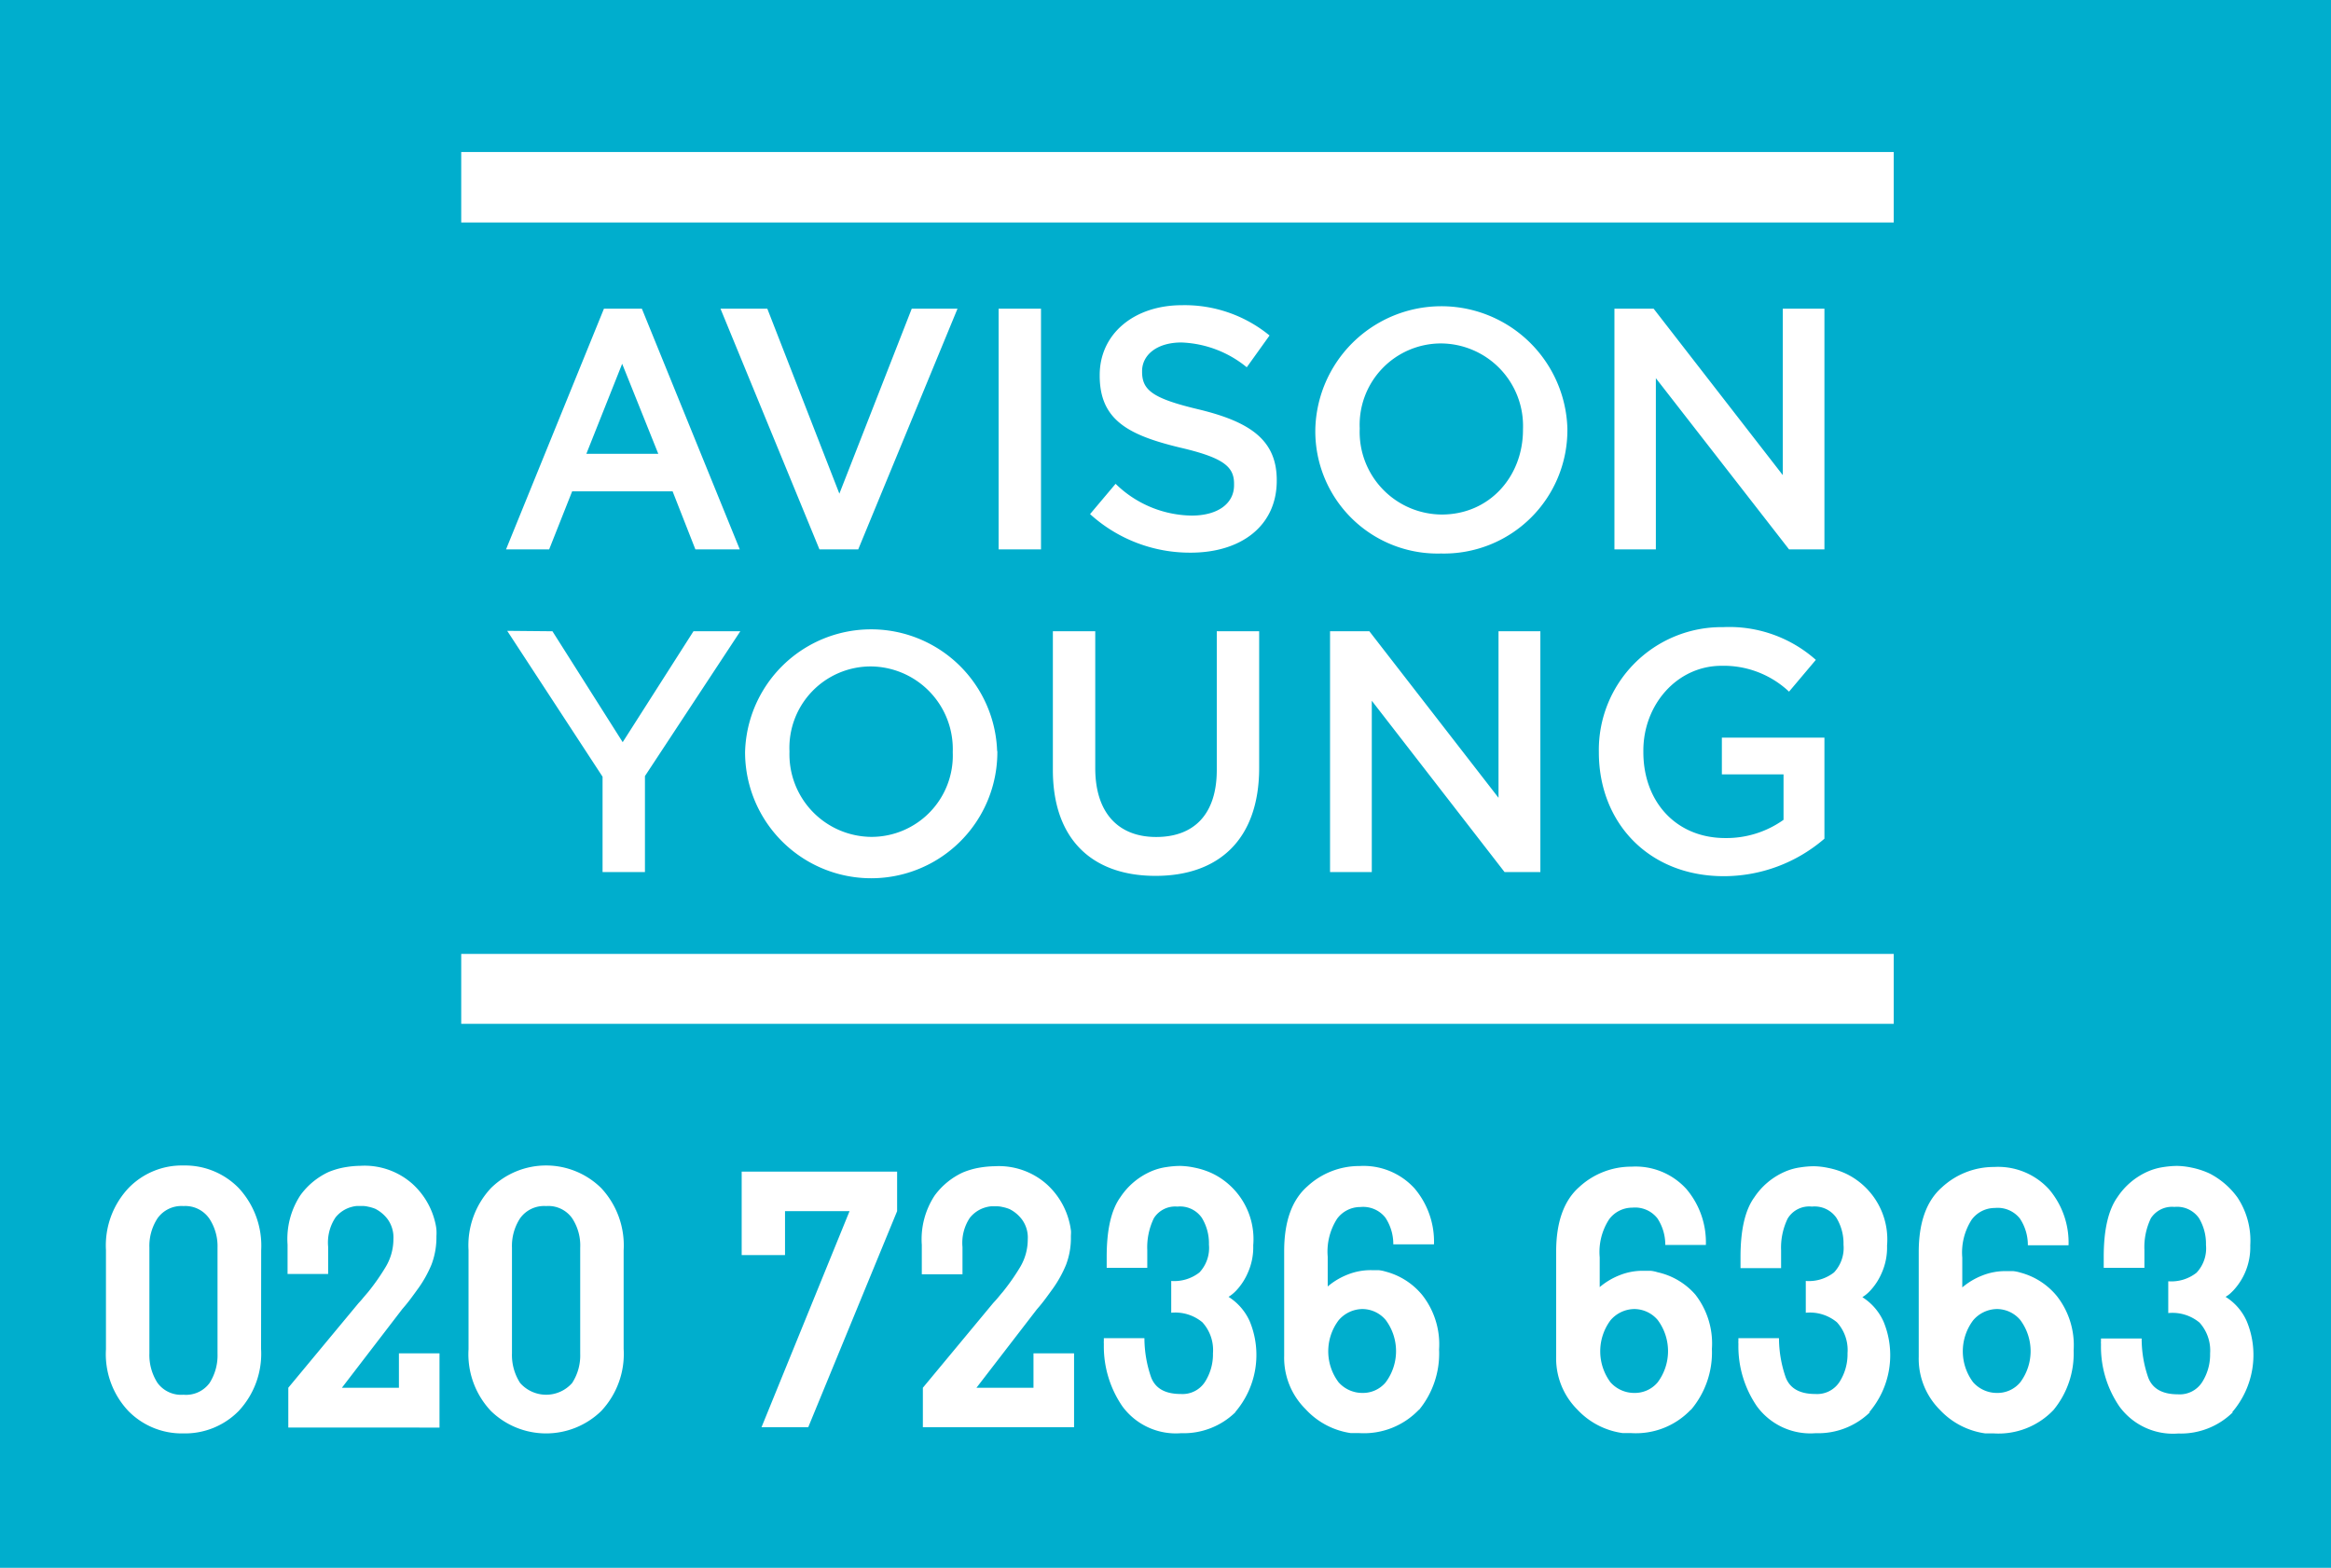 <svg id="Layer_1" data-name="Layer 1" xmlns="http://www.w3.org/2000/svg" viewBox="0 0 220 148"><path d="M128.58,123.57a3,3,0,0,0-2.24,1.06,4.87,4.87,0,0,0,0,5.86,3,3,0,0,0,2.24,1,2.79,2.79,0,0,0,2.2-1,4.92,4.92,0,0,0,0-5.89A2.9,2.9,0,0,0,128.58,123.57ZM136,32.42a7.68,7.68,0,0,0-7.67,8v.07a7.79,7.79,0,0,0,7.74,8.08c4.52,0,7.67-3.6,7.67-8V40.5A7.79,7.79,0,0,0,136,32.42ZM55.34,42.84h6.79l-3.41-8.5ZM82.25,79a7.68,7.68,0,0,0,7.67-8V71a7.8,7.8,0,0,0-7.74-8.09,7.68,7.68,0,0,0-7.67,8V71A7.79,7.79,0,0,0,82.25,79ZM0,0V149H223.19V0ZM24.64,127.33a7.91,7.91,0,0,1-2.12,5.87,7.09,7.09,0,0,1-5.2,2.11,7.06,7.06,0,0,1-5.2-2.11A7.81,7.81,0,0,1,10,127.37V118a7.91,7.91,0,0,1,2.13-5.85,7,7,0,0,1,5.2-2.13,7.07,7.07,0,0,1,5.2,2.13,8,8,0,0,1,2.12,5.88Zm16.84,7.43H27.21V131l6.64-8c.13-.14.28-.3.42-.48l.47-.55a20.78,20.78,0,0,0,1.64-2.34,5.1,5.1,0,0,0,.75-2.66,2.94,2.94,0,0,0-.53-1.86,3.36,3.36,0,0,0-1.18-1,3.62,3.62,0,0,0-.67-.2,2.44,2.44,0,0,0-.56-.07l-.48,0a2.67,2.67,0,0,0-.48.08,2.91,2.91,0,0,0-1.56,1,4.26,4.26,0,0,0-.7,2.77v2.57H27.14v-2.77a7.52,7.52,0,0,1,1.21-4.66A6.85,6.85,0,0,1,31,110.64a7.31,7.31,0,0,1,1.66-.47,9.28,9.28,0,0,1,1.35-.12,6.8,6.8,0,0,1,4.91,1.7,7.11,7.11,0,0,1,2.17,3.72,4.31,4.31,0,0,1,.1.61,4.4,4.4,0,0,1,0,.62,7.26,7.26,0,0,1-.46,2.66,11.18,11.18,0,0,1-1.22,2.21c-.23.32-.47.65-.73,1s-.53.68-.81,1L32.27,131h5.38v-3.25h3.83Zm17.38-7.43a7.87,7.87,0,0,1-2.12,5.87,7.46,7.46,0,0,1-10.4,0,7.81,7.81,0,0,1-2.12-5.83V118a7.9,7.9,0,0,1,2.12-5.85,7.41,7.41,0,0,1,10.4,0,7.94,7.94,0,0,1,2.12,5.88Zm25.81-13-8.39,20.4H71.87l8.31-20.4H74.09v4.15H70V110.6H84.67Zm16.7,20.4H87.1V131l6.64-8c.13-.14.28-.3.43-.48s.3-.37.46-.55a20.78,20.78,0,0,0,1.64-2.34A5.1,5.1,0,0,0,97,117a2.88,2.88,0,0,0-.53-1.86,3.36,3.36,0,0,0-1.18-1,3.62,3.62,0,0,0-.67-.2,2.44,2.44,0,0,0-.56-.07l-.48,0a2.67,2.67,0,0,0-.48.08,2.91,2.91,0,0,0-1.56,1,4.26,4.26,0,0,0-.7,2.77v2.57H87v-2.77a7.52,7.52,0,0,1,1.21-4.66,6.85,6.85,0,0,1,2.66-2.18,7.31,7.31,0,0,1,1.66-.47,9.28,9.28,0,0,1,1.35-.12,6.8,6.8,0,0,1,4.91,1.7,7.11,7.11,0,0,1,2.17,3.72c.05.2.08.41.11.61s0,.42,0,.62a7.06,7.06,0,0,1-.46,2.66,11.18,11.18,0,0,1-1.22,2.21c-.23.32-.47.65-.73,1s-.53.68-.81,1L92.16,131h5.38v-3.25h3.83Zm15.25-1.44a7,7,0,0,1-5.15,2,6.25,6.25,0,0,1-5.55-2.55,10,10,0,0,1-1.74-5.77v-.19a.4.4,0,0,1,0-.15v-.31l3.83,0a11.39,11.39,0,0,0,.62,3.66c.39,1.07,1.32,1.61,2.81,1.61a2.52,2.52,0,0,0,2.29-1.15,4.84,4.84,0,0,0,.75-2.5v-.2a3.89,3.89,0,0,0-1-2.92,4,4,0,0,0-2.94-.9v-3a3.84,3.84,0,0,0,2.67-.81,3.38,3.38,0,0,0,.89-2.62,4.62,4.62,0,0,0-.67-2.53,2.5,2.5,0,0,0-2.31-1.06A2.37,2.37,0,0,0,108.9,115a6.3,6.3,0,0,0-.62,3v1.68h-3.83v-1.06c0-2.54.43-4.42,1.3-5.62a6.65,6.65,0,0,1,2.88-2.42,5.58,5.58,0,0,1,1.45-.41,8.85,8.85,0,0,1,1.28-.11,7.11,7.11,0,0,1,1.37.16,7.26,7.26,0,0,1,1.71.56,6.89,6.89,0,0,1,3.84,6.78,5.9,5.9,0,0,1-.52,2.61,5.74,5.74,0,0,1-1.09,1.66,3.82,3.82,0,0,1-.38.35,3.53,3.53,0,0,1-.34.24v0a5.28,5.28,0,0,1,2,2.31,8.29,8.29,0,0,1-1.37,8.57Zm17.3-.22a7.16,7.16,0,0,1-5.65,2.21l-.39,0-.4,0A7.21,7.21,0,0,1,123.2,133a6.82,6.82,0,0,1-2-5v-9.89q0-4.19,2.18-6.11a7.21,7.21,0,0,1,4.94-1.93,6.5,6.5,0,0,1,5.19,2.12,7.77,7.77,0,0,1,1.83,5.27l-3.84,0a4.52,4.52,0,0,0-.75-2.52,2.67,2.67,0,0,0-2.36-1,2.72,2.72,0,0,0-2.19,1.1,5.73,5.73,0,0,0-.89,3.59v2.81a6.64,6.64,0,0,1,1.9-1.13,5.86,5.86,0,0,1,2.21-.41l.68,0a3.38,3.38,0,0,1,.69.14,6.63,6.63,0,0,1,3.45,2.22,7.52,7.52,0,0,1,1.58,5.13A8.38,8.38,0,0,1,133.92,133.1Zm25.66,0a7.13,7.13,0,0,1-5.64,2.21l-.4,0-.39,0a7.18,7.18,0,0,1-4.28-2.22,6.82,6.82,0,0,1-2-5v-9.89q0-4.19,2.17-6.11a7.24,7.24,0,0,1,4.95-1.93,6.47,6.47,0,0,1,5.18,2.12,7.77,7.77,0,0,1,1.83,5.27l-3.83,0a4.52,4.52,0,0,0-.75-2.52,2.68,2.68,0,0,0-2.36-1,2.72,2.72,0,0,0-2.19,1.1,5.66,5.66,0,0,0-.89,3.59v2.81a6.64,6.64,0,0,1,1.9-1.13,5.81,5.81,0,0,1,2.2-.41q.35,0,.69,0a3.16,3.16,0,0,1,.68.14A6.61,6.61,0,0,1,160,122.2a7.51,7.51,0,0,1,1.57,5.13A8.38,8.38,0,0,1,159.58,133.1Zm16.93.22a7,7,0,0,1-5.15,2,6.25,6.25,0,0,1-5.55-2.55,10,10,0,0,1-1.74-5.77v-.19a.4.4,0,0,1,0-.15v-.31l3.83,0a11.39,11.39,0,0,0,.62,3.66c.39,1.07,1.32,1.61,2.81,1.61a2.52,2.52,0,0,0,2.29-1.15,4.84,4.84,0,0,0,.75-2.5v-.2a3.89,3.89,0,0,0-1-2.92,4,4,0,0,0-2.94-.9v-3a3.84,3.84,0,0,0,2.67-.81,3.38,3.38,0,0,0,.89-2.62,4.62,4.62,0,0,0-.67-2.53,2.5,2.5,0,0,0-2.31-1.06,2.37,2.37,0,0,0-2.29,1.13,6.3,6.3,0,0,0-.62,3v1.68h-3.83v-1.06c0-2.54.43-4.42,1.3-5.62a6.65,6.65,0,0,1,2.88-2.42,5.58,5.58,0,0,1,1.45-.41,8.85,8.85,0,0,1,1.28-.11,7.11,7.11,0,0,1,1.37.16,7.26,7.26,0,0,1,1.71.56,6.89,6.89,0,0,1,3.84,6.78,5.9,5.9,0,0,1-.52,2.61,5.74,5.74,0,0,1-1.09,1.66,3.82,3.82,0,0,1-.38.35,3.53,3.53,0,0,1-.34.24v0a5.28,5.28,0,0,1,2,2.31,8.29,8.29,0,0,1-1.37,8.57Zm2.22-36.64H43.53V90.05h135.2ZM81,51.86H77.34L68,29.14h4.42L79.22,46.6l6.83-17.46h4.32Zm13.13,19V71A11.9,11.9,0,0,1,70.32,71V71a11.9,11.9,0,0,1,23.79-.07Zm-24.31-19H65.63l-2.15-5.48H54l-2.17,5.48H47.76L57,29.14h3.58ZM52.14,59.59l6.63,10.47,6.68-10.47h4.42l-9,13.67v9.06h-4v-9l-9-13.77Zm42.11-7.73V29.14h4V51.86Zm17.12-9.61c-4.85-1.17-7.58-2.59-7.58-6.78V35.4c0-3.89,3.25-6.59,7.77-6.59a12.63,12.63,0,0,1,8.26,2.86l-2.15,3a10.31,10.31,0,0,0-6.17-2.34c-2.34,0-3.71,1.2-3.71,2.7v.06c0,1.75,1,2.53,5.4,3.57,4.81,1.17,7.31,2.89,7.31,6.66v.06c0,4.25-3.35,6.79-8.13,6.79a14,14,0,0,1-9.49-3.64l2.41-2.86a10.45,10.45,0,0,0,7.18,3c2.47,0,4-1.14,4-2.86v-.06C116.5,44.1,115.59,43.23,111.37,42.25Zm-8,17.34V72.51c0,4.23,2.18,6.5,5.75,6.5s5.72-2.14,5.72-6.33V59.59h4V72.48c0,6.79-3.84,10.2-9.78,10.2s-9.69-3.41-9.69-10V59.59ZM136,52.25a11.54,11.54,0,0,1-11.86-11.69V40.5a11.9,11.9,0,0,1,23.79-.07v.07A11.65,11.65,0,0,1,136,52.25Zm9.38,7.34V82.32H142L129.47,66.15V82.32h-3.94V59.59h3.71l12.19,15.72V59.59Zm17.26-.39a12.3,12.3,0,0,1,8.74,3.09l-2.53,3a9,9,0,0,0-6.37-2.44c-4.2,0-7.38,3.67-7.38,8V71c0,4.67,3.08,8.11,7.73,8.11a9.3,9.3,0,0,0,5.5-1.72V73.1h-5.82V69.63h9.68v9.54a14.54,14.54,0,0,1-9.49,3.54c-7.12,0-11.8-5.07-11.8-11.69V71A11.59,11.59,0,0,1,162.62,59.2Zm-10.27-7.34V29.14h3.7l12.19,15.71V29.14h3.93V51.86h-3.34L156.28,35.7V51.86ZM178.73,21H43.53V14.35h135.2ZM193.81,133.1a7.16,7.16,0,0,1-5.65,2.21l-.39,0-.4,0a7.21,7.21,0,0,1-4.28-2.22,6.82,6.82,0,0,1-2-5v-9.89q0-4.19,2.18-6.11a7.21,7.21,0,0,1,4.94-1.93,6.5,6.5,0,0,1,5.19,2.12,7.77,7.77,0,0,1,1.83,5.27l-3.84,0a4.52,4.52,0,0,0-.75-2.52,2.67,2.67,0,0,0-2.36-1,2.72,2.72,0,0,0-2.19,1.1,5.73,5.73,0,0,0-.89,3.59v2.81a6.64,6.64,0,0,1,1.9-1.13,5.86,5.86,0,0,1,2.21-.41c.23,0,.45,0,.68,0a3.38,3.38,0,0,1,.69.14,6.63,6.63,0,0,1,3.45,2.22,7.52,7.52,0,0,1,1.58,5.13A8.38,8.38,0,0,1,193.81,133.1Zm16.92.22a7,7,0,0,1-5.15,2,6.26,6.26,0,0,1-5.55-2.55,10,10,0,0,1-1.74-5.77v-.19a.4.4,0,0,1,0-.15v-.31l3.84,0a11.13,11.13,0,0,0,.61,3.66c.39,1.07,1.33,1.61,2.81,1.61a2.51,2.51,0,0,0,2.29-1.15,4.84,4.84,0,0,0,.75-2.5v-.2a3.93,3.93,0,0,0-1-2.92,4,4,0,0,0-2.95-.9v-3a3.84,3.84,0,0,0,2.67-.81,3.35,3.35,0,0,0,.89-2.62,4.7,4.7,0,0,0-.66-2.53,2.52,2.52,0,0,0-2.32-1.06A2.38,2.38,0,0,0,203,115a6.31,6.31,0,0,0-.61,3v1.68h-3.84v-1.06c0-2.54.44-4.42,1.3-5.62a6.65,6.65,0,0,1,2.88-2.42,5.69,5.69,0,0,1,1.45-.41,8.87,8.87,0,0,1,1.29-.11,7.2,7.2,0,0,1,1.37.16,7.56,7.56,0,0,1,1.71.56,7.46,7.46,0,0,1,2.63,2.27,7.36,7.36,0,0,1,1.2,4.51,6,6,0,0,1-.51,2.61,6,6,0,0,1-1.1,1.66c-.14.14-.26.26-.37.35a3.64,3.64,0,0,1-.35.24v0a5.16,5.16,0,0,1,2,2.31,8.29,8.29,0,0,1-1.37,8.57Zm-56.49-9.75a3,3,0,0,0-2.24,1.06,4.91,4.91,0,0,0,0,5.86,3,3,0,0,0,2.24,1,2.81,2.81,0,0,0,2.21-1,4.92,4.92,0,0,0,0-5.89A2.92,2.92,0,0,0,154.24,123.57ZM17.32,113.85A2.77,2.77,0,0,0,14.87,115a4.75,4.75,0,0,0-.77,2.76v10a4.85,4.85,0,0,0,.77,2.79,2.77,2.77,0,0,0,2.45,1.11,2.75,2.75,0,0,0,2.46-1.11,4.84,4.84,0,0,0,.75-2.76v-10a4.75,4.75,0,0,0-.75-2.72A2.75,2.75,0,0,0,17.32,113.85Zm171.15,9.72a3,3,0,0,0-2.24,1.06,4.87,4.87,0,0,0,0,5.86,3,3,0,0,0,2.24,1,2.79,2.79,0,0,0,2.2-1,4.92,4.92,0,0,0,0-5.89A2.9,2.9,0,0,0,188.47,123.57ZM51.54,113.85A2.78,2.78,0,0,0,49.09,115a4.75,4.75,0,0,0-.77,2.76v10a4.85,4.85,0,0,0,.77,2.79,3.27,3.27,0,0,0,4.91,0,4.77,4.77,0,0,0,.76-2.76v-10A4.68,4.68,0,0,0,54,115,2.75,2.75,0,0,0,51.54,113.85Z" style="fill:#00aecd"/></svg>